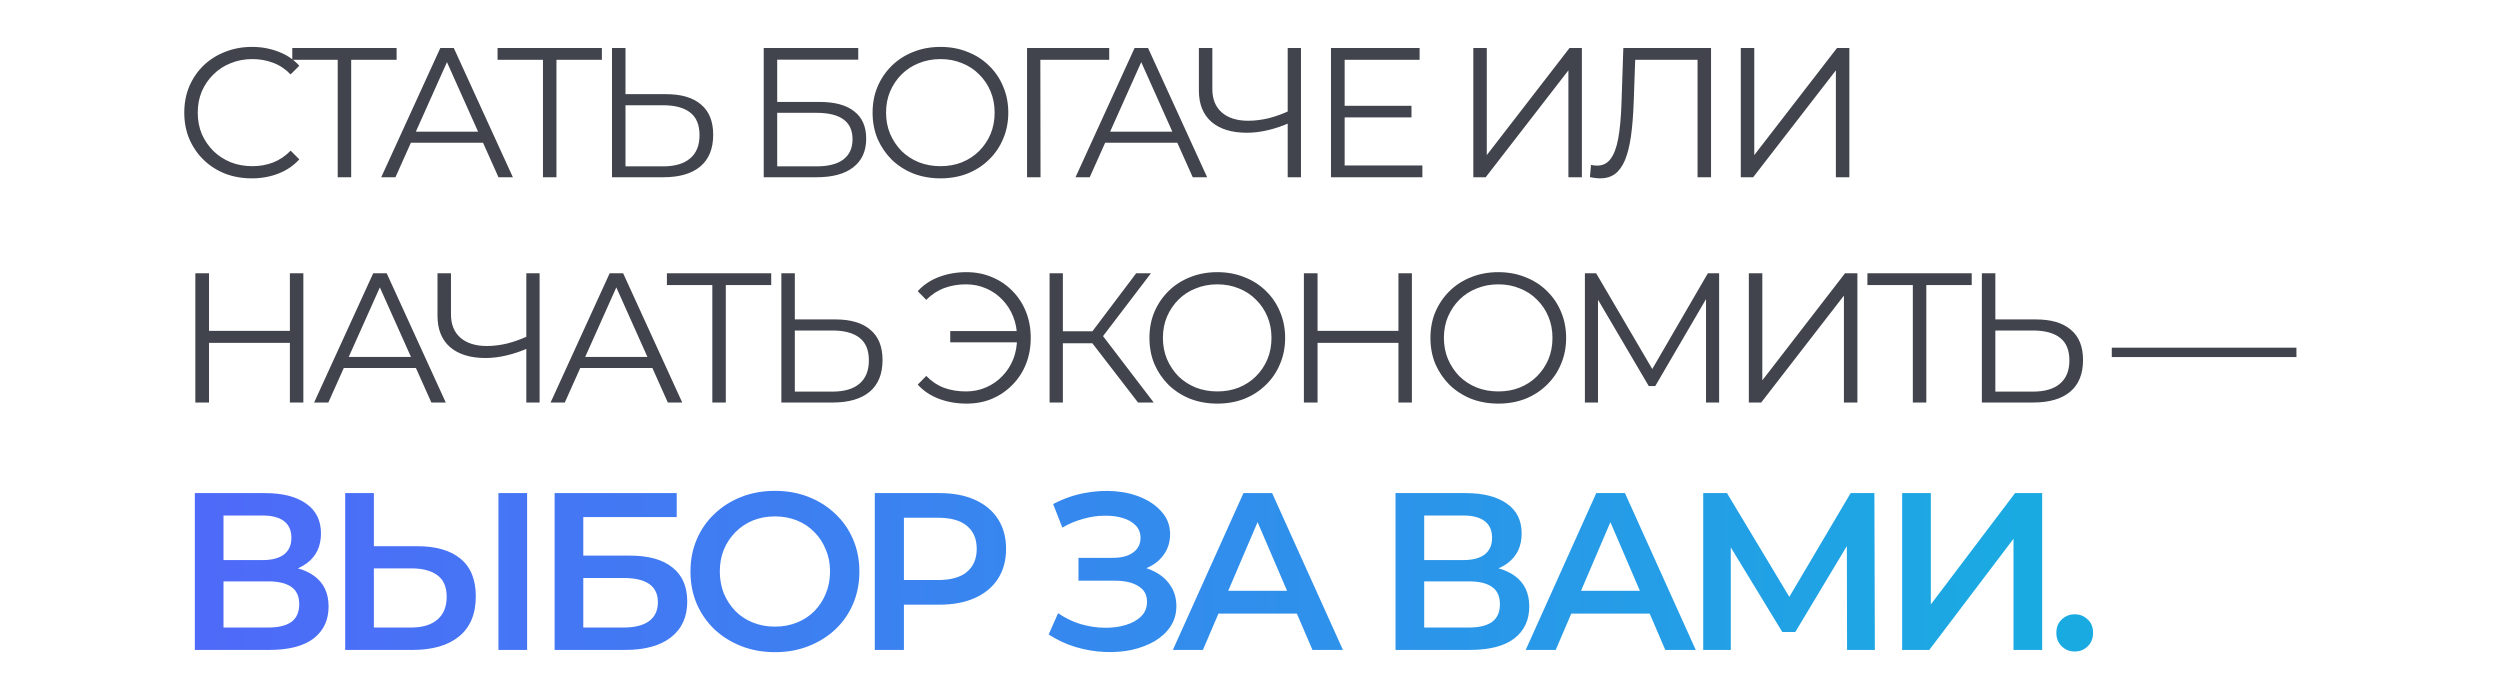 <?xml version="1.0" encoding="UTF-8"?> <svg xmlns="http://www.w3.org/2000/svg" width="677" height="187" viewBox="0 0 677 187" fill="none"> <path d="M52.761 176V133.531H71.751C76.524 133.531 80.245 134.481 82.915 136.382C85.584 138.243 86.919 140.932 86.919 144.451C86.919 147.93 85.645 150.619 83.097 152.52C80.549 154.381 77.191 155.311 73.025 155.311L74.117 153.127C78.85 153.127 82.51 154.078 85.099 155.979C87.687 157.88 88.982 160.63 88.982 164.23C88.982 167.911 87.627 170.803 84.917 172.906C82.207 174.969 78.203 176 72.904 176H52.761ZM60.527 169.933H72.661C75.412 169.933 77.495 169.427 78.91 168.416C80.326 167.365 81.034 165.767 81.034 163.623C81.034 161.48 80.326 159.922 78.91 158.952C77.495 157.94 75.412 157.435 72.661 157.435H60.527V169.933ZM60.527 151.671H71.084C73.632 151.671 75.573 151.166 76.908 150.154C78.243 149.103 78.91 147.606 78.91 145.665C78.91 143.642 78.243 142.126 76.908 141.114C75.573 140.103 73.632 139.598 71.084 139.598H60.527V151.671ZM113.013 147.91C118.069 147.91 121.972 149.042 124.722 151.307C127.473 153.572 128.848 156.97 128.848 161.5C128.848 166.272 127.331 169.892 124.298 172.36C121.305 174.787 117.118 176 111.739 176H93.477V133.531H101.243V147.91H113.013ZM111.375 169.933C114.408 169.933 116.754 169.225 118.413 167.809C120.111 166.394 120.961 164.331 120.961 161.621C120.961 158.952 120.132 157.01 118.473 155.797C116.815 154.543 114.449 153.916 111.375 153.916H101.243V169.933H111.375ZM134.976 176V133.531H142.742V176H134.976ZM150.19 176V133.531H183.255V140.022H157.956V150.458H170.514C175.611 150.458 179.474 151.53 182.103 153.673C184.772 155.776 186.107 158.85 186.107 162.895C186.107 167.061 184.631 170.297 181.678 172.602C178.766 174.867 174.64 176 169.301 176H150.19ZM157.956 169.933H168.876C171.91 169.933 174.215 169.346 175.793 168.173C177.37 167.001 178.159 165.302 178.159 163.077C178.159 158.709 175.065 156.525 168.876 156.525H157.956V169.933ZM209.911 176.607C206.594 176.607 203.541 176.061 200.75 174.969C197.959 173.877 195.532 172.36 193.469 170.418C191.407 168.436 189.809 166.131 188.676 163.502C187.544 160.832 186.978 157.92 186.978 154.765C186.978 151.61 187.544 148.718 188.676 146.089C189.809 143.42 191.407 141.114 193.469 139.173C195.532 137.191 197.959 135.654 200.75 134.562C203.541 133.47 206.574 132.924 209.85 132.924C213.167 132.924 216.201 133.47 218.951 134.562C221.742 135.654 224.169 137.191 226.231 139.173C228.294 141.114 229.892 143.42 231.024 146.089C232.157 148.718 232.723 151.61 232.723 154.765C232.723 157.92 232.157 160.832 231.024 163.502C229.892 166.171 228.294 168.477 226.231 170.418C224.169 172.36 221.742 173.877 218.951 174.969C216.201 176.061 213.187 176.607 209.911 176.607ZM209.85 169.69C211.994 169.69 213.976 169.326 215.796 168.598C217.616 167.87 219.194 166.839 220.528 165.504C221.863 164.129 222.895 162.551 223.623 160.772C224.391 158.952 224.775 156.949 224.775 154.765C224.775 152.581 224.391 150.599 223.623 148.82C222.895 146.999 221.863 145.422 220.528 144.087C219.194 142.712 217.616 141.66 215.796 140.932C213.976 140.204 211.994 139.84 209.85 139.84C207.707 139.84 205.725 140.204 203.905 140.932C202.125 141.66 200.548 142.712 199.172 144.087C197.838 145.422 196.786 146.999 196.017 148.82C195.289 150.599 194.925 152.581 194.925 154.765C194.925 156.909 195.289 158.891 196.017 160.711C196.786 162.531 197.838 164.129 199.172 165.504C200.507 166.839 202.085 167.87 203.905 168.598C205.725 169.326 207.707 169.69 209.85 169.69ZM236.893 176V133.531H254.366C258.128 133.531 261.343 134.137 264.013 135.351C266.723 136.564 268.806 138.303 270.262 140.568C271.718 142.833 272.446 145.523 272.446 148.638C272.446 151.752 271.718 154.442 270.262 156.707C268.806 158.972 266.723 160.711 264.013 161.924C261.343 163.138 258.128 163.745 254.366 163.745H241.261L244.78 160.044V176H236.893ZM244.78 160.893L241.261 157.071H254.002C257.48 157.071 260.089 156.343 261.828 154.887C263.608 153.39 264.498 151.307 264.498 148.638C264.498 145.928 263.608 143.845 261.828 142.388C260.089 140.932 257.48 140.204 254.002 140.204H241.261L244.78 136.321V160.893ZM283.98 171.814L286.529 166.05C288.349 167.304 290.331 168.275 292.474 168.962C294.658 169.609 296.822 169.953 298.966 169.994C301.11 170.034 303.051 169.791 304.79 169.266C306.57 168.74 307.986 167.951 309.037 166.899C310.089 165.848 310.615 164.533 310.615 162.956C310.615 161.055 309.826 159.639 308.249 158.709C306.712 157.738 304.608 157.253 301.939 157.253H292.05V151.064H301.332C303.719 151.064 305.559 150.579 306.853 149.608C308.188 148.638 308.855 147.323 308.855 145.665C308.855 144.289 308.41 143.157 307.521 142.267C306.671 141.377 305.498 140.71 304.002 140.265C302.546 139.82 300.887 139.618 299.027 139.658C297.207 139.658 295.306 139.941 293.324 140.508C291.342 141.034 289.461 141.822 287.681 142.874L285.194 136.503C287.863 135.088 290.654 134.097 293.566 133.531C296.519 132.964 299.37 132.803 302.121 133.045C304.871 133.288 307.339 133.915 309.523 134.926C311.747 135.937 313.527 137.272 314.862 138.93C316.196 140.548 316.864 142.469 316.864 144.694C316.864 146.716 316.318 148.516 315.226 150.094C314.174 151.631 312.718 152.824 310.857 153.673C308.997 154.523 306.833 154.947 304.366 154.947L304.669 153.006C307.46 153.006 309.887 153.491 311.95 154.462C314.053 155.392 315.671 156.687 316.803 158.345C317.976 160.003 318.563 161.924 318.563 164.109C318.563 166.171 318.037 168.012 316.985 169.63C315.934 171.207 314.498 172.542 312.678 173.634C310.857 174.685 308.774 175.474 306.428 176C304.083 176.485 301.615 176.667 299.027 176.546C296.438 176.425 293.849 175.98 291.261 175.211C288.713 174.443 286.286 173.31 283.98 171.814ZM317.617 176L336.728 133.531H344.494L363.666 176H355.415L338.973 137.717H342.128L325.747 176H317.617ZM326.414 166.171L328.538 159.983H351.471L353.595 166.171H326.414ZM377.906 176V133.531H396.896C401.669 133.531 405.39 134.481 408.059 136.382C410.729 138.243 412.064 140.932 412.064 144.451C412.064 147.93 410.789 150.619 408.241 152.52C405.693 154.381 402.336 155.311 398.17 155.311L399.262 153.127C403.994 153.127 407.655 154.078 410.243 155.979C412.832 157.88 414.126 160.63 414.126 164.23C414.126 167.911 412.771 170.803 410.061 172.906C407.351 174.969 403.347 176 398.049 176H377.906ZM385.672 169.933H397.806C400.556 169.933 402.639 169.427 404.055 168.416C405.471 167.365 406.179 165.767 406.179 163.623C406.179 161.48 405.471 159.922 404.055 158.952C402.639 157.94 400.556 157.435 397.806 157.435H385.672V169.933ZM385.672 151.671H396.229C398.777 151.671 400.718 151.166 402.053 150.154C403.388 149.103 404.055 147.606 404.055 145.665C404.055 143.642 403.388 142.126 402.053 141.114C400.718 140.103 398.777 139.598 396.229 139.598H385.672V151.671ZM413.161 176L432.273 133.531H440.038L459.21 176H450.959L434.517 137.717H437.672L421.291 176H413.161ZM421.959 166.171L424.082 159.983H447.016L449.139 166.171H421.959ZM461.233 176V133.531H467.664L486.29 164.533H482.832L501.155 133.531H507.586L507.707 176H500.184L500.123 145.24H501.701L486.169 171.146H482.65L466.876 145.24H468.696V176H461.233ZM515.102 176V133.531H522.868V163.684L545.68 133.531H553.021V176H545.255V145.907L522.443 176H515.102ZM561.835 176.425C560.459 176.425 559.287 175.96 558.316 175.029C557.345 174.059 556.86 172.845 556.86 171.389C556.86 169.852 557.345 168.639 558.316 167.749C559.287 166.819 560.459 166.353 561.835 166.353C563.21 166.353 564.383 166.819 565.354 167.749C566.324 168.639 566.81 169.852 566.81 171.389C566.81 172.845 566.324 174.059 565.354 175.029C564.383 175.96 563.21 176.425 561.835 176.425Z" fill="url(#paint0_linear_724_87)"></path> <path d="M68.2 48.3C65.567 48.3 63.133 47.867 60.9 47C58.667 46.1 56.733 44.85 55.1 43.25C53.467 41.65 52.183 39.767 51.25 37.6C50.35 35.433 49.9 33.067 49.9 30.5C49.9 27.933 50.35 25.567 51.25 23.4C52.183 21.233 53.467 19.35 55.1 17.75C56.767 16.15 58.717 14.917 60.95 14.05C63.183 13.15 65.617 12.7 68.25 12.7C70.783 12.7 73.167 13.133 75.4 14C77.633 14.833 79.517 16.1 81.05 17.8L78.7 20.15C77.267 18.683 75.683 17.633 73.95 17C72.217 16.333 70.35 16 68.35 16C66.25 16 64.3 16.367 62.5 17.1C60.7 17.8 59.133 18.817 57.8 20.15C56.467 21.45 55.417 22.983 54.65 24.75C53.917 26.483 53.55 28.4 53.55 30.5C53.55 32.6 53.917 34.533 54.65 36.3C55.417 38.033 56.467 39.567 57.8 40.9C59.133 42.2 60.7 43.217 62.5 43.95C64.3 44.65 66.25 45 68.35 45C70.35 45 72.217 44.667 73.95 44C75.683 43.333 77.267 42.267 78.7 40.8L81.05 43.15C79.517 44.85 77.633 46.133 75.4 47C73.167 47.867 70.767 48.3 68.2 48.3ZM91.452 48V15.2L92.452 16.2H79.152V13H107.402V16.2H94.152L95.102 15.2V48H91.452ZM103.238 48L119.238 13H122.888L138.888 48H134.988L120.288 15.15H121.788L107.088 48H103.238ZM109.538 38.65L110.638 35.65H130.988L132.088 38.65H109.538ZM147.037 48V15.2L148.038 16.2H134.738V13H162.988V16.2H149.738L150.688 15.2V48H147.037ZM180.382 25.5C184.515 25.5 187.665 26.433 189.832 28.3C192.032 30.133 193.132 32.867 193.132 36.5C193.132 40.267 191.965 43.133 189.632 45.1C187.299 47.033 183.965 48 179.632 48H165.732V13H169.382V25.5H180.382ZM179.532 45.05C182.765 45.05 185.215 44.333 186.882 42.9C188.582 41.467 189.432 39.367 189.432 36.6C189.432 33.833 188.599 31.8 186.932 30.5C185.265 29.167 182.799 28.5 179.532 28.5H169.382V45.05H179.532ZM206.816 48V13H232.416V16.15H210.466V27.6H221.916C226.049 27.6 229.183 28.45 231.316 30.15C233.483 31.817 234.566 34.283 234.566 37.55C234.566 40.917 233.399 43.5 231.066 45.3C228.766 47.1 225.449 48 221.116 48H206.816ZM210.466 45.05H221.066C224.299 45.05 226.733 44.433 228.366 43.2C230.033 41.933 230.866 40.1 230.866 37.7C230.866 32.933 227.599 30.55 221.066 30.55H210.466V45.05ZM254.695 48.3C252.062 48.3 249.612 47.867 247.345 47C245.112 46.1 243.162 44.85 241.495 43.25C239.862 41.617 238.579 39.733 237.645 37.6C236.745 35.433 236.295 33.067 236.295 30.5C236.295 27.933 236.745 25.583 237.645 23.45C238.579 21.283 239.862 19.4 241.495 17.8C243.162 16.167 245.112 14.917 247.345 14.05C249.579 13.15 252.029 12.7 254.695 12.7C257.329 12.7 259.762 13.15 261.995 14.05C264.229 14.917 266.162 16.15 267.795 17.75C269.462 19.35 270.745 21.233 271.645 23.4C272.579 25.567 273.045 27.933 273.045 30.5C273.045 33.067 272.579 35.433 271.645 37.6C270.745 39.767 269.462 41.65 267.795 43.25C266.162 44.85 264.229 46.1 261.995 47C259.762 47.867 257.329 48.3 254.695 48.3ZM254.695 45C256.795 45 258.729 44.65 260.495 43.95C262.295 43.217 263.845 42.2 265.145 40.9C266.479 39.567 267.512 38.033 268.245 36.3C268.979 34.533 269.345 32.6 269.345 30.5C269.345 28.4 268.979 26.483 268.245 24.75C267.512 22.983 266.479 21.45 265.145 20.15C263.845 18.817 262.295 17.8 260.495 17.1C258.729 16.367 256.795 16 254.695 16C252.595 16 250.645 16.367 248.845 17.1C247.045 17.8 245.479 18.817 244.145 20.15C242.845 21.45 241.812 22.983 241.045 24.75C240.312 26.483 239.945 28.4 239.945 30.5C239.945 32.567 240.312 34.483 241.045 36.25C241.812 38.017 242.845 39.567 244.145 40.9C245.479 42.2 247.045 43.217 248.845 43.95C250.645 44.65 252.595 45 254.695 45ZM278.125 48V13H300.375V16.2H280.775L281.725 15.25L281.775 48H278.125ZM291.246 48L307.246 13H310.896L326.896 48H322.996L308.296 15.15H309.796L295.096 48H291.246ZM297.546 38.65L298.646 35.65H318.996L320.096 38.65H297.546ZM349.357 33.2C347.357 34.1 345.357 34.783 343.357 35.25C341.39 35.717 339.49 35.95 337.657 35.95C333.557 35.95 330.357 34.967 328.057 33C325.79 31 324.657 28.183 324.657 24.55V13H328.307V24.15C328.307 26.85 329.157 28.95 330.857 30.45C332.59 31.95 334.974 32.7 338.007 32.7C339.807 32.7 341.674 32.467 343.607 32C345.54 31.5 347.457 30.8 349.357 29.9V33.2ZM348.707 48V13H352.307V48H348.707ZM363.729 28.65H382.229V31.8H363.729V28.65ZM364.129 44.8H385.179V48H360.429V13H384.429V16.2H364.129V44.8ZM398.974 48V13H402.624V42L425.024 13H428.374V48H424.724V19.05L402.324 48H398.974ZM433.348 48.3C432.881 48.3 432.431 48.267 431.998 48.2C431.565 48.167 431.081 48.083 430.548 47.95L430.848 44.65C431.415 44.783 431.965 44.85 432.498 44.85C433.998 44.85 435.198 44.267 436.098 43.1C437.031 41.9 437.731 40.067 438.198 37.6C438.665 35.1 438.965 31.9 439.098 28L439.598 13H463.348V48H459.698V15.2L460.648 16.2H441.948L442.848 15.15L442.398 27.9C442.265 31.4 442.015 34.433 441.648 37C441.281 39.533 440.748 41.65 440.048 43.35C439.348 45.017 438.448 46.267 437.348 47.1C436.248 47.9 434.915 48.3 433.348 48.3ZM471.406 48V13H475.056V42L497.456 13H500.806V48H497.156V19.05L474.756 48H471.406ZM78.5 74H82.15V109H78.5V74ZM56.6 109H52.9V74H56.6V109ZM78.85 92.85H56.2V89.6H78.85V92.85ZM85.064 109L101.064 74H104.714L120.714 109H116.814L102.114 76.15H103.614L88.915 109H85.064ZM91.365 99.65L92.465 96.65H112.814L113.914 99.65H91.365ZM143.175 94.2C141.175 95.1 139.175 95.783 137.175 96.25C135.209 96.717 133.309 96.95 131.475 96.95C127.375 96.95 124.175 95.967 121.875 94C119.609 92 118.475 89.183 118.475 85.55V74H122.125V85.15C122.125 87.85 122.975 89.95 124.675 91.45C126.409 92.95 128.792 93.7 131.825 93.7C133.625 93.7 135.492 93.467 137.425 93C139.359 92.5 141.275 91.8 143.175 90.9V94.2ZM142.525 109V74H146.125V109H142.525ZM149.098 109L165.098 74H168.748L184.748 109H180.848L166.148 76.15H167.648L152.948 109H149.098ZM155.398 99.65L156.498 96.65H176.848L177.948 99.65H155.398ZM192.897 109V76.2L193.897 77.2H180.597V74H208.847V77.2H195.597L196.547 76.2V109H192.897ZM226.241 86.5C230.375 86.5 233.525 87.433 235.691 89.3C237.891 91.133 238.991 93.867 238.991 97.5C238.991 101.267 237.825 104.133 235.491 106.1C233.158 108.033 229.825 109 225.491 109H211.591V74H215.241V86.5H226.241ZM225.391 106.05C228.625 106.05 231.075 105.333 232.741 103.9C234.441 102.467 235.291 100.367 235.291 97.6C235.291 94.833 234.458 92.8 232.791 91.5C231.125 90.167 228.658 89.5 225.391 89.5H215.241V106.05H225.391ZM257.325 92.7V89.65H276.675V92.7H257.325ZM261.725 73.7C264.225 73.7 266.525 74.15 268.625 75.05C270.725 75.917 272.559 77.15 274.125 78.75C275.725 80.35 276.959 82.233 277.825 84.4C278.692 86.567 279.125 88.933 279.125 91.5C279.125 94.067 278.692 96.433 277.825 98.6C276.959 100.767 275.725 102.65 274.125 104.25C272.559 105.85 270.725 107.1 268.625 108C266.525 108.867 264.225 109.3 261.725 109.3C259.059 109.3 256.575 108.867 254.275 108C251.975 107.133 250.059 105.85 248.525 104.15L250.825 101.8C252.292 103.3 253.925 104.383 255.725 105.05C257.525 105.683 259.475 106 261.575 106C263.542 106 265.359 105.633 267.025 104.9C268.725 104.167 270.192 103.15 271.425 101.85C272.692 100.55 273.675 99.033 274.375 97.3C275.075 95.533 275.425 93.6 275.425 91.5C275.425 89.4 275.075 87.483 274.375 85.75C273.675 83.983 272.692 82.45 271.425 81.15C270.192 79.85 268.725 78.833 267.025 78.1C265.359 77.367 263.542 77 261.575 77C259.475 77 257.525 77.333 255.725 78C253.925 78.667 252.292 79.733 250.825 81.2L248.525 78.85C250.059 77.15 251.975 75.867 254.275 75C256.575 74.133 259.059 73.7 261.725 73.7ZM308.178 109L294.728 91.55L297.728 89.75L312.428 109H308.178ZM284.228 109V74H287.828V109H284.228ZM286.728 92.95V89.7H297.678V92.95H286.728ZM298.028 91.9L294.628 91.3L307.678 74H311.678L298.028 91.9ZM329.666 109.3C327.033 109.3 324.583 108.867 322.316 108C320.083 107.1 318.133 105.85 316.466 104.25C314.833 102.617 313.549 100.733 312.616 98.6C311.716 96.433 311.266 94.067 311.266 91.5C311.266 88.933 311.716 86.583 312.616 84.45C313.549 82.283 314.833 80.4 316.466 78.8C318.133 77.167 320.083 75.917 322.316 75.05C324.549 74.15 326.999 73.7 329.666 73.7C332.299 73.7 334.733 74.15 336.966 75.05C339.199 75.917 341.133 77.15 342.766 78.75C344.433 80.35 345.716 82.233 346.616 84.4C347.549 86.567 348.016 88.933 348.016 91.5C348.016 94.067 347.549 96.433 346.616 98.6C345.716 100.767 344.433 102.65 342.766 104.25C341.133 105.85 339.199 107.1 336.966 108C334.733 108.867 332.299 109.3 329.666 109.3ZM329.666 106C331.766 106 333.699 105.65 335.466 104.95C337.266 104.217 338.816 103.2 340.116 101.9C341.449 100.567 342.483 99.033 343.216 97.3C343.949 95.533 344.316 93.6 344.316 91.5C344.316 89.4 343.949 87.483 343.216 85.75C342.483 83.983 341.449 82.45 340.116 81.15C338.816 79.817 337.266 78.8 335.466 78.1C333.699 77.367 331.766 77 329.666 77C327.566 77 325.616 77.367 323.816 78.1C322.016 78.8 320.449 79.817 319.116 81.15C317.816 82.45 316.783 83.983 316.016 85.75C315.283 87.483 314.916 89.4 314.916 91.5C314.916 93.567 315.283 95.483 316.016 97.25C316.783 99.017 317.816 100.567 319.116 101.9C320.449 103.2 322.016 104.217 323.816 104.95C325.616 105.65 327.566 106 329.666 106ZM378.695 74H382.345V109H378.695V74ZM356.795 109H353.095V74H356.795V109ZM379.045 92.85H356.395V89.6H379.045V92.85ZM405.76 109.3C403.126 109.3 400.676 108.867 398.41 108C396.176 107.1 394.226 105.85 392.56 104.25C390.926 102.617 389.643 100.733 388.71 98.6C387.81 96.433 387.36 94.067 387.36 91.5C387.36 88.933 387.81 86.583 388.71 84.45C389.643 82.283 390.926 80.4 392.56 78.8C394.226 77.167 396.176 75.917 398.41 75.05C400.643 74.15 403.093 73.7 405.76 73.7C408.393 73.7 410.826 74.15 413.06 75.05C415.293 75.917 417.226 77.15 418.86 78.75C420.526 80.35 421.81 82.233 422.71 84.4C423.643 86.567 424.11 88.933 424.11 91.5C424.11 94.067 423.643 96.433 422.71 98.6C421.81 100.767 420.526 102.65 418.86 104.25C417.226 105.85 415.293 107.1 413.06 108C410.826 108.867 408.393 109.3 405.76 109.3ZM405.76 106C407.86 106 409.793 105.65 411.56 104.95C413.36 104.217 414.91 103.2 416.21 101.9C417.543 100.567 418.576 99.033 419.31 97.3C420.043 95.533 420.41 93.6 420.41 91.5C420.41 89.4 420.043 87.483 419.31 85.75C418.576 83.983 417.543 82.45 416.21 81.15C414.91 79.817 413.36 78.8 411.56 78.1C409.793 77.367 407.86 77 405.76 77C403.66 77 401.71 77.367 399.91 78.1C398.11 78.8 396.543 79.817 395.21 81.15C393.91 82.45 392.876 83.983 392.11 85.75C391.376 87.483 391.01 89.4 391.01 91.5C391.01 93.567 391.376 95.483 392.11 97.25C392.876 99.017 393.91 100.567 395.21 101.9C396.543 103.2 398.11 104.217 399.91 104.95C401.71 105.65 403.66 106 405.76 106ZM429.189 109V74H432.239L448.239 101.3H446.639L462.489 74H465.539V109H461.989V79.55H462.839L448.239 104.55H446.489L431.789 79.55H432.739V109H429.189ZM473.584 109V74H477.234V103L499.634 74H502.984V109H499.334V80.05L476.934 109H473.584ZM517.995 109V76.2L518.995 77.2H505.695V74H533.945V77.2H520.695L521.645 76.2V109H517.995ZM551.339 86.5C555.472 86.5 558.622 87.433 560.789 89.3C562.989 91.133 564.089 93.867 564.089 97.5C564.089 101.267 562.922 104.133 560.589 106.1C558.256 108.033 554.922 109 550.589 109H536.689V74H540.339V86.5H551.339ZM550.489 106.05C553.722 106.05 556.172 105.333 557.839 103.9C559.539 102.467 560.389 100.367 560.389 97.6C560.389 94.833 559.556 92.8 557.889 91.5C556.222 90.167 553.756 89.5 550.489 89.5H540.339V106.05H550.489ZM571.873 96.7V94.15H621.873V96.7H571.873Z" fill="#41444C"></path> <defs> <linearGradient id="paint0_linear_724_87" x1="-1.22353e-06" y1="154.5" x2="548.516" y2="154.779" gradientUnits="userSpaceOnUse"> <stop stop-color="#5463FB"></stop> <stop offset="1" stop-color="#1AAAE2"></stop> </linearGradient> </defs> </svg> 